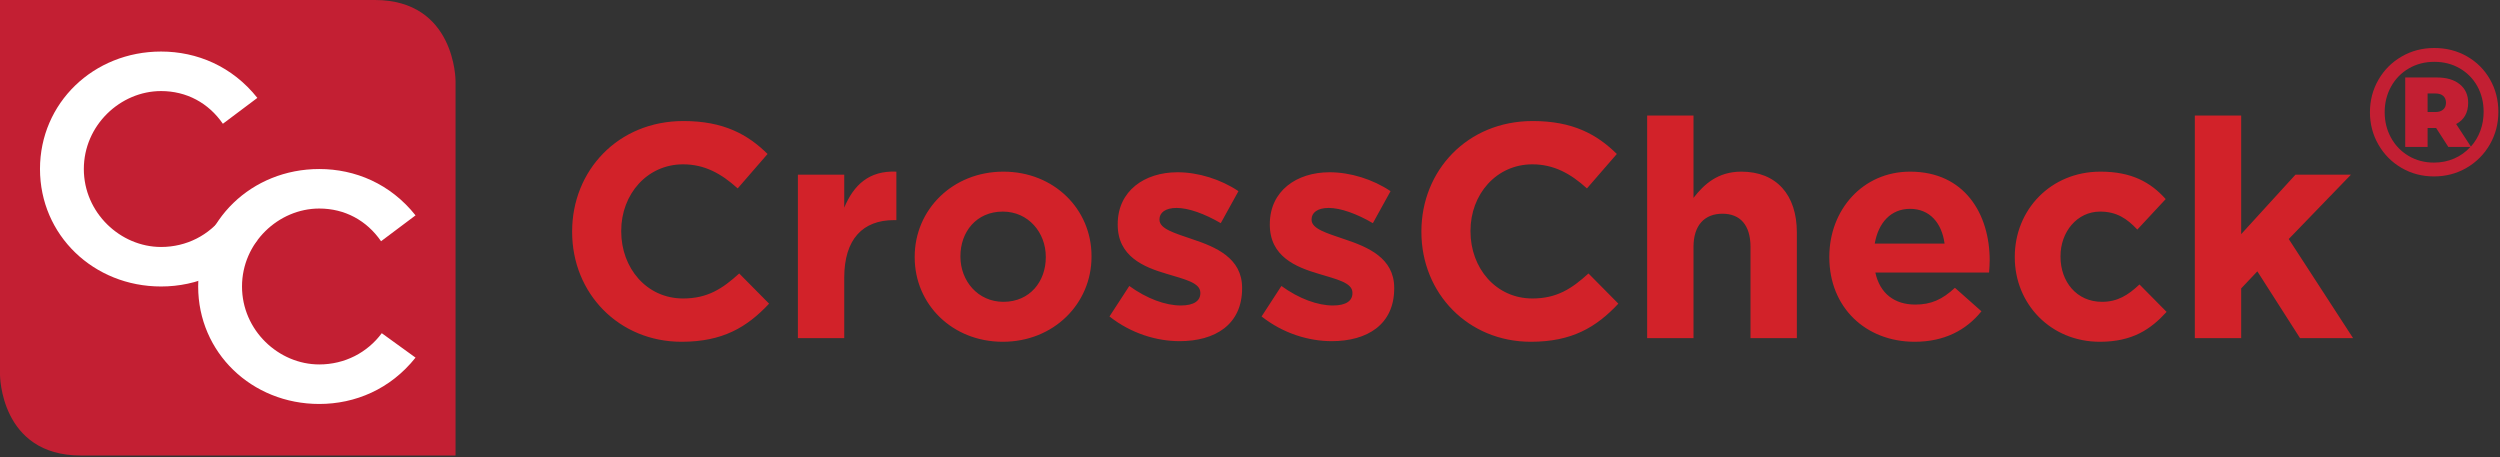 <?xml version="1.0" encoding="UTF-8" standalone="no"?>
<!DOCTYPE svg PUBLIC "-//W3C//DTD SVG 1.1//EN" "http://www.w3.org/Graphics/SVG/1.1/DTD/svg11.dtd">
<svg width="100%" height="100%" viewBox="0 0 246 45" version="1.1" xmlns="http://www.w3.org/2000/svg" xmlns:xlink="http://www.w3.org/1999/xlink" xml:space="preserve" xmlns:serif="http://www.serif.com/" style="fill-rule:evenodd;clip-rule:evenodd;stroke-linejoin:round;stroke-miterlimit:2;">
    <rect x="0" y="0" width="246" height="45" fill="#333333" stroke="none"/>
    <g transform="matrix(1,0,0,1,-41.66,-375.739)">
        <g transform="matrix(1,0,0,1,41.66,375.739)">
            <g>
                <path d="M67.069,33.63C71.119,33.63 73.518,32.19 75.678,29.88L72.738,26.91C71.089,28.41 69.619,29.37 67.218,29.37C63.619,29.37 61.128,26.37 61.128,22.77L61.128,22.71C61.128,19.11 63.679,16.17 67.218,16.17C69.319,16.17 70.968,17.07 72.589,18.54L75.529,15.15C73.578,13.23 71.209,11.91 67.248,11.91C60.798,11.91 56.298,16.8 56.298,22.77L56.298,22.83C56.298,28.86 60.888,33.63 67.069,33.63ZM78.513,33.27L83.073,33.27L83.073,27.33C83.073,23.49 84.933,21.66 87.963,21.66L88.203,21.66L88.203,16.89C85.503,16.77 84.003,18.21 83.073,20.43L83.073,17.19L78.513,17.19L78.513,33.27ZM98.676,33.63C103.686,33.63 107.406,29.88 107.406,25.26L107.406,25.2C107.406,20.58 103.716,16.89 98.736,16.89C93.726,16.89 90.006,20.64 90.006,25.26L90.006,25.32C90.006,29.94 93.696,33.63 98.676,33.63ZM98.736,29.7C96.216,29.7 94.506,27.63 94.506,25.26L94.506,25.2C94.506,22.83 96.066,20.82 98.676,20.82C101.196,20.82 102.906,22.89 102.906,25.26L102.906,25.32C102.906,27.69 101.346,29.7 98.736,29.7ZM116.073,33.57C119.553,33.57 122.223,31.95 122.223,28.38L122.223,28.32C122.223,25.38 119.613,24.3 117.363,23.55C115.623,22.95 114.093,22.53 114.093,21.63L114.093,21.57C114.093,20.94 114.663,20.46 115.773,20.46C116.943,20.46 118.533,21.03 120.123,21.96L121.863,18.81C120.123,17.64 117.903,16.95 115.863,16.95C112.623,16.95 109.983,18.78 109.983,22.05L109.983,22.11C109.983,25.23 112.533,26.28 114.783,26.94C116.553,27.48 118.113,27.81 118.113,28.8L118.113,28.86C118.113,29.58 117.513,30.06 116.193,30.06C114.693,30.06 112.863,29.4 111.123,28.14L109.173,31.14C111.303,32.82 113.823,33.57 116.073,33.57ZM131.04,33.57C134.52,33.57 137.19,31.95 137.19,28.38L137.19,28.32C137.19,25.38 134.58,24.3 132.33,23.55C130.59,22.95 129.06,22.53 129.06,21.63L129.06,21.57C129.06,20.94 129.63,20.46 130.74,20.46C131.91,20.46 133.5,21.03 135.09,21.96L136.83,18.81C135.09,17.64 132.87,16.95 130.83,16.95C127.59,16.95 124.95,18.78 124.95,22.05L124.95,22.11C124.95,25.23 127.5,26.28 129.75,26.94C131.52,27.48 133.08,27.81 133.08,28.8L133.08,28.86C133.08,29.58 132.48,30.06 131.16,30.06C129.66,30.06 127.83,29.4 126.09,28.14L124.14,31.14C126.27,32.82 128.79,33.57 131.04,33.57ZM150.636,33.63C154.686,33.63 157.086,32.19 159.246,29.88L156.306,26.91C154.656,28.41 153.186,29.37 150.786,29.37C147.186,29.37 144.696,26.37 144.696,22.77L144.696,22.71C144.696,19.11 147.246,16.17 150.786,16.17C152.886,16.17 154.536,17.07 156.156,18.54L159.096,15.15C157.146,13.23 154.776,11.91 150.816,11.91C144.366,11.91 139.866,16.8 139.866,22.77L139.866,22.83C139.866,28.86 144.456,33.63 150.636,33.63ZM162.08,33.27L166.64,33.27L166.64,24.3C166.64,22.14 167.75,21.03 169.49,21.03C171.23,21.03 172.25,22.14 172.25,24.3L172.25,33.27L176.81,33.27L176.81,22.86C176.81,19.17 174.8,16.89 171.35,16.89C169.04,16.89 167.69,18.12 166.64,19.47L166.64,11.37L162.08,11.37L162.08,33.27ZM188.405,33.63C191.315,33.63 193.475,32.49 194.975,30.63L192.365,28.32C191.105,29.49 189.995,29.97 188.465,29.97C186.425,29.97 184.985,28.89 184.535,26.82L195.725,26.82C195.755,26.4 195.785,25.98 195.785,25.62C195.785,21.06 193.325,16.89 187.955,16.89C183.275,16.89 180.005,20.67 180.005,25.26L180.005,25.32C180.005,30.24 183.575,33.63 188.405,33.63ZM184.475,23.97C184.835,21.9 186.065,20.55 187.955,20.55C189.875,20.55 191.075,21.93 191.345,23.97L184.475,23.97ZM206.624,33.63C209.834,33.63 211.634,32.4 213.194,30.69L210.524,27.99C209.414,29.04 208.364,29.7 206.834,29.7C204.344,29.7 202.754,27.72 202.754,25.26L202.754,25.2C202.754,22.83 204.374,20.82 206.654,20.82C208.274,20.82 209.294,21.51 210.314,22.59L213.104,19.59C211.604,17.91 209.714,16.89 206.684,16.89C201.764,16.89 198.254,20.67 198.254,25.26L198.254,25.32C198.254,29.91 201.794,33.63 206.624,33.63ZM215.972,33.27L220.532,33.27L220.532,28.38L222.122,26.7L226.322,33.27L231.542,33.27L225.212,23.52L231.332,17.19L225.872,17.19L220.532,23.04L220.532,11.37L215.972,11.37L215.972,33.27Z" style="fill:rgb(210,34,41);fill-rule:nonzero;"/>
                <g transform="matrix(0.89,0,0,0.89,25.702,1.913)">
                    <path d="M240.266,3.157C241.593,3.157 242.796,3.466 243.876,4.083C244.955,4.699 245.803,5.547 246.42,6.627C247.036,7.706 247.345,8.903 247.345,10.217C247.345,11.531 247.03,12.734 246.4,13.827C245.769,14.919 244.911,15.781 243.825,16.411C242.739,17.041 241.539,17.356 240.225,17.356C238.911,17.356 237.715,17.041 236.635,16.411C235.556,15.781 234.705,14.923 234.081,13.837C233.458,12.751 233.146,11.557 233.146,10.257C233.146,8.956 233.458,7.763 234.081,6.677C234.705,5.591 235.56,4.733 236.646,4.103C237.732,3.473 238.938,3.157 240.266,3.157ZM244.308,14.058C244.764,13.548 245.112,12.965 245.354,12.308C245.595,11.651 245.716,10.954 245.716,10.217C245.716,9.171 245.484,8.229 245.022,7.391C244.559,6.553 243.912,5.893 243.081,5.41C242.25,4.927 241.311,4.686 240.266,4.686C239.22,4.686 238.278,4.931 237.44,5.42C236.602,5.909 235.948,6.58 235.479,7.431C235.01,8.283 234.775,9.224 234.775,10.257C234.775,11.289 235.01,12.231 235.479,13.082C235.948,13.934 236.599,14.604 237.43,15.094C238.261,15.583 239.193,15.828 240.225,15.828C241.03,15.828 241.777,15.677 242.468,15.375C243.158,15.073 243.752,14.648 244.248,14.098L241.814,14.098L240.467,12.006L239.521,12.006L239.521,14.098L237.048,14.098L237.048,6.416L240.547,6.416C241.62,6.416 242.464,6.667 243.081,7.17C243.698,7.672 244.006,8.353 244.006,9.211C244.006,10.31 243.564,11.095 242.679,11.564L244.308,14.058ZM240.386,10.237C240.748,10.237 241.033,10.146 241.241,9.965C241.449,9.784 241.553,9.533 241.553,9.211C241.553,8.889 241.452,8.638 241.251,8.457C241.05,8.276 240.762,8.185 240.386,8.185L239.521,8.185L239.521,10.237L240.386,10.237Z" style="fill:rgb(195,31,51);"/>
                </g>
            </g>
            <path d="M44.825,7.949C44.825,7.949 44.825,0 36.875,0L0,0L0,36.872C0,36.872 0,44.822 7.949,44.822L44.825,44.822L44.825,7.949Z" style="fill:rgb(195,31,51);fill-rule:nonzero;"/>
            <path d="M22.001,21.227C20.587,23.135 18.359,24.302 15.849,24.302C11.854,24.302 8.249,20.943 8.249,16.632C8.249,12.318 11.854,8.961 15.849,8.961C18.359,8.961 20.516,10.128 21.931,12.178L25.324,9.633C22.85,6.521 19.384,5.072 15.849,5.072C9.203,5.072 3.935,10.128 3.935,16.632C3.935,23.135 9.203,28.19 15.849,28.19C19.384,28.19 22.85,26.742 25.324,23.63L22.001,21.227Z" style="fill:white;fill-rule:nonzero;"/>
            <path d="M37.566,32.786C36.152,34.695 33.924,35.861 31.414,35.861C27.419,35.861 23.814,32.503 23.814,28.191C23.814,23.877 27.419,20.52 31.414,20.52C33.924,20.52 36.081,21.686 37.496,23.737L40.889,21.192C38.414,18.081 34.949,16.632 31.414,16.632C24.768,16.632 19.5,21.686 19.5,28.191C19.5,34.695 24.768,39.75 31.414,39.75C34.949,39.75 38.414,38.3 40.889,35.19L37.566,32.786Z" style="fill:white;fill-rule:nonzero;"/>
        </g>
    </g>
</svg>
